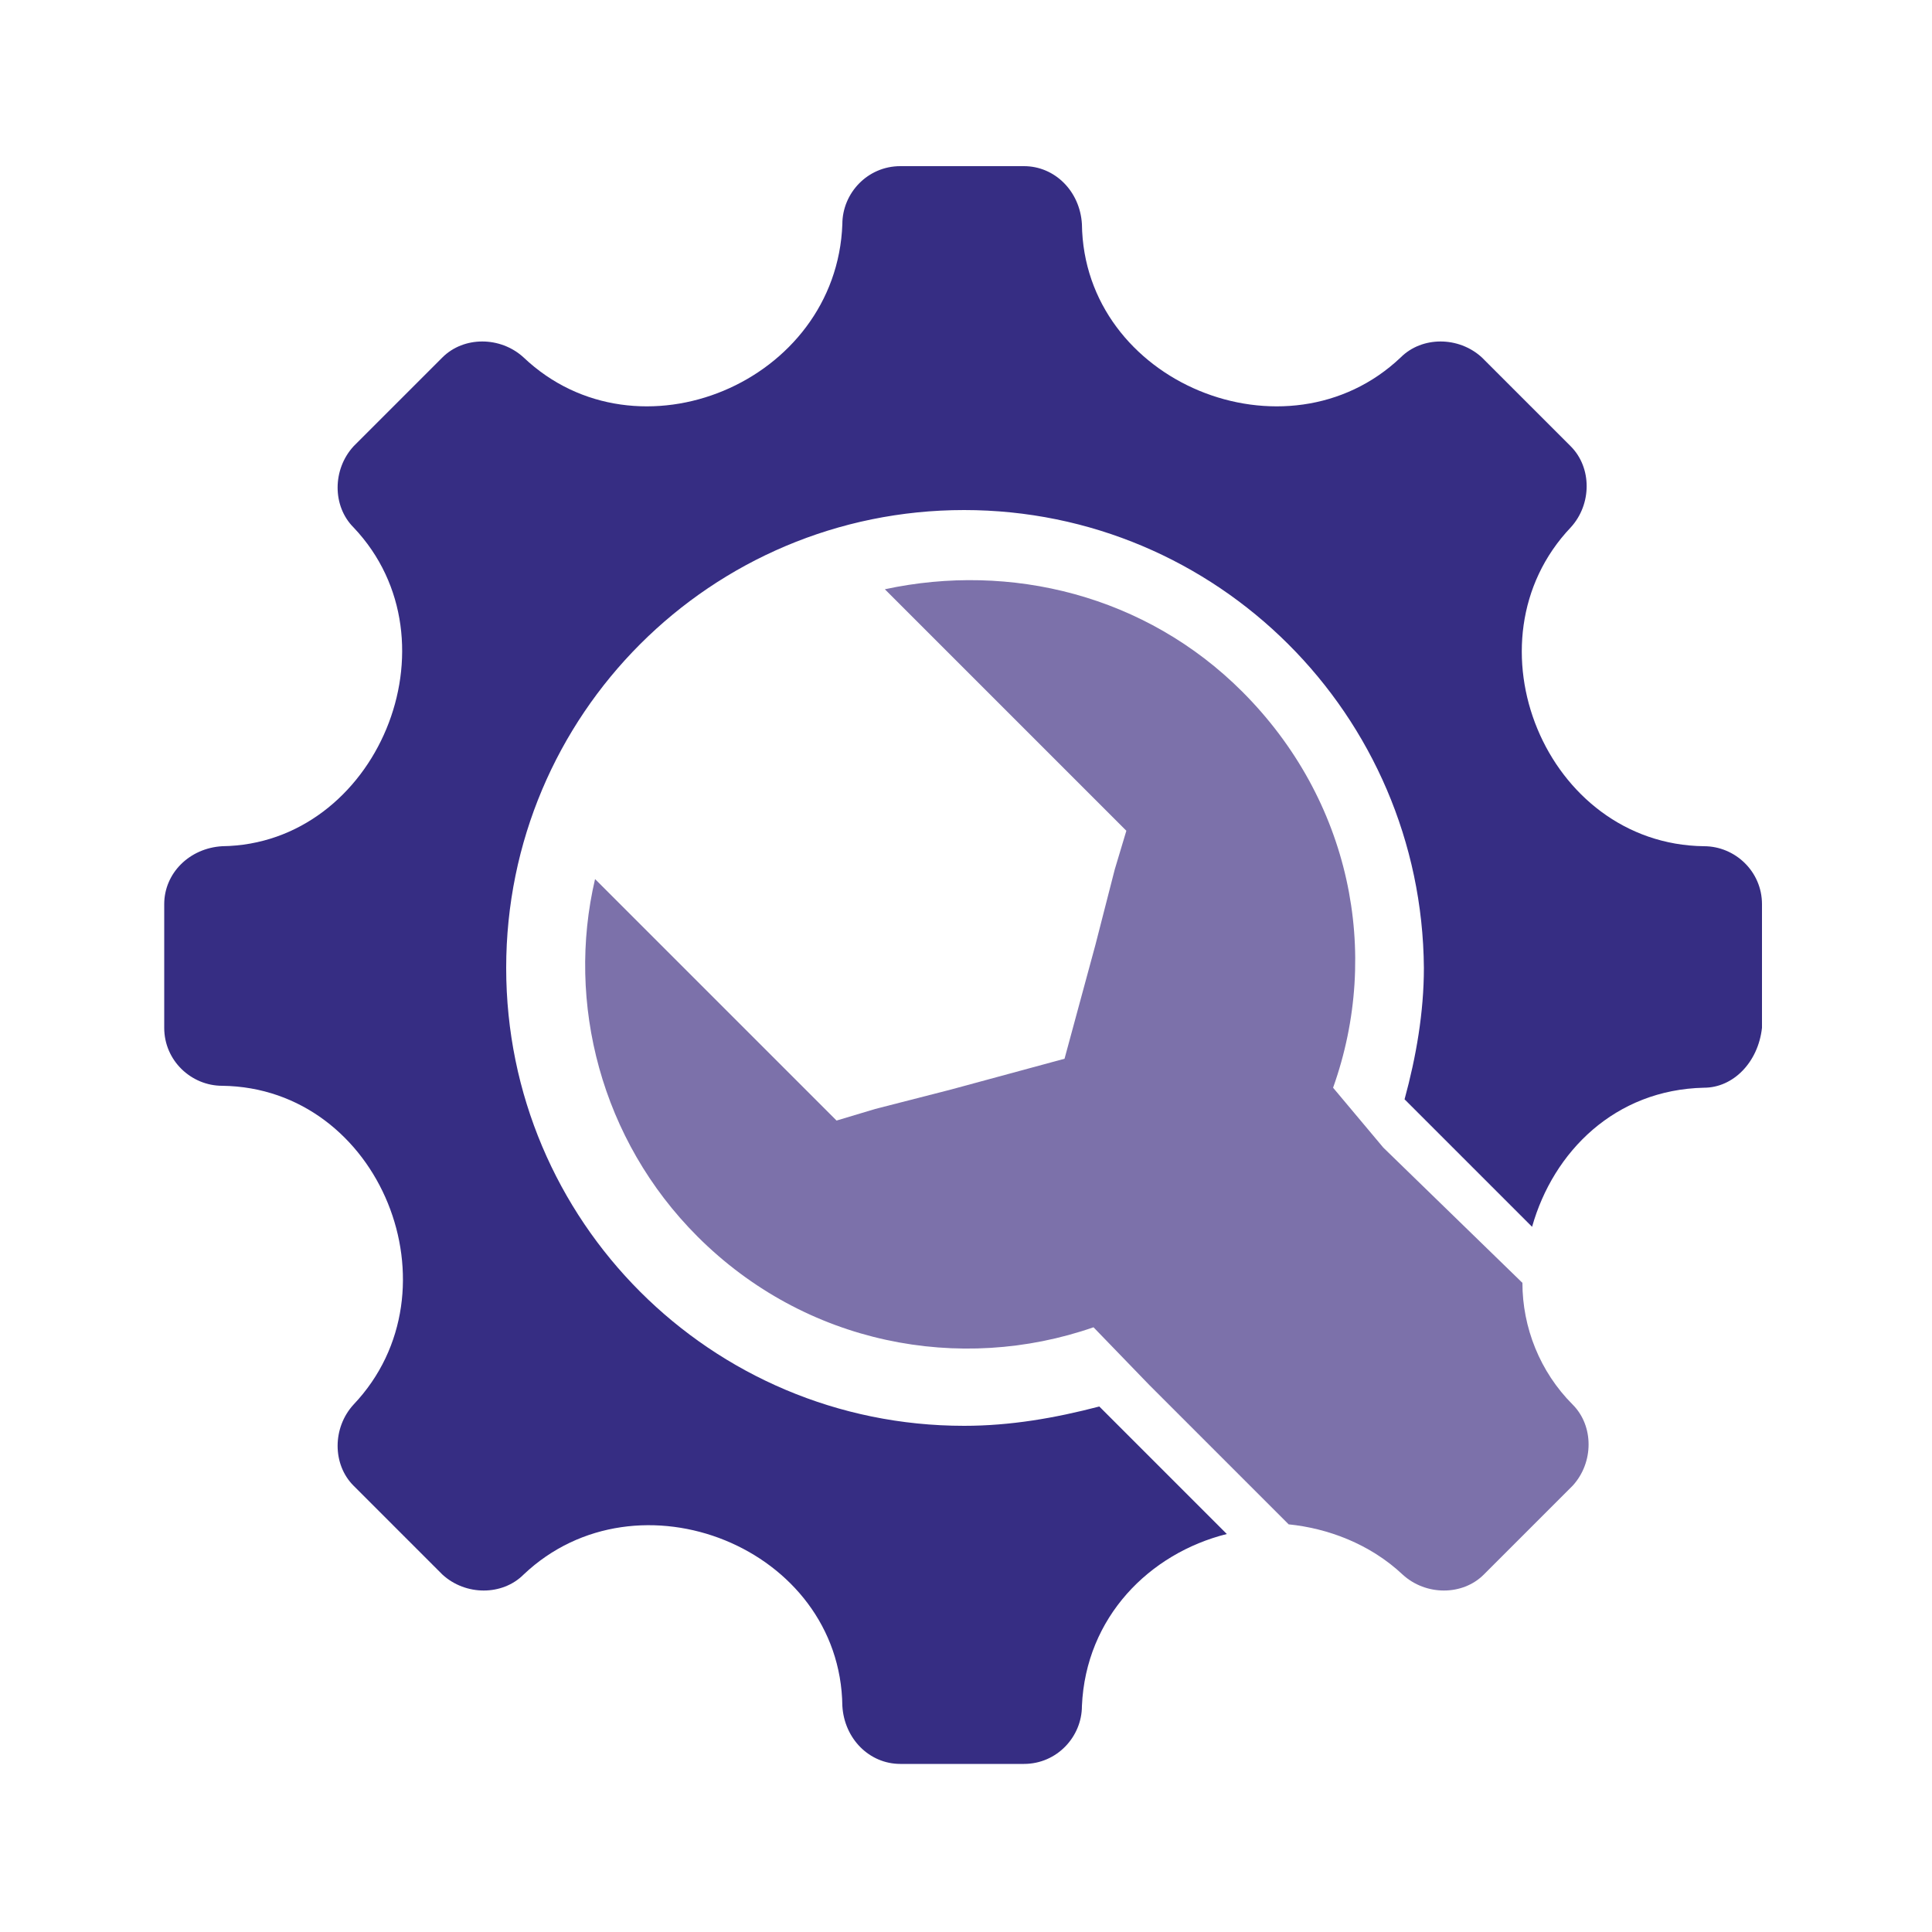 <?xml version="1.0" encoding="utf-8"?>
<!-- Generator: Adobe Illustrator 27.3.1, SVG Export Plug-In . SVG Version: 6.00 Build 0)  -->
<svg version="1.1" id="Layer_1" xmlns="http://www.w3.org/2000/svg" xmlns:xlink="http://www.w3.org/1999/xlink" x="0px" y="0px"
	 viewBox="0 0 100 100" style="enable-background:new 0 0 100 100;" xml:space="preserve">
<style type="text/css">
	.st0{fill-rule:evenodd;clip-rule:evenodd;fill:#362D83;}
	.st1{fill-rule:evenodd;clip-rule:evenodd;fill:#7C71AA;}
</style>
<g>
	<path class="st0" d="M88.2,56.3c-4.6,0.1-7.8,3.3-8.9,7.2l-6.6-6.6c0.6-2.2,1-4.5,1-6.8C73.6,37,63,26.4,49.9,26.4
		S26.2,37,26.2,50.1s10.6,23.7,23.7,23.7c2.4,0,4.7-0.4,7-1l6.6,6.6c-4,1-7.3,4.3-7.5,8.9c0,1.6-1.3,3-3,3h-3.2h-3.2
		c-1.6,0-2.9-1.3-3-3c-0.1-8.2-10.6-12.4-16.5-6.8c-1.1,1.1-3,1.1-4.2,0l-2.3-2.3l-2.3-2.3c-1.1-1.1-1.1-3,0-4.2
		c5.6-5.9,1.4-16.4-6.8-16.5c-1.6,0-3-1.3-3-3v-3.2v-3.2c0-1.6,1.3-2.9,3-3c8-0.1,12.4-10.6,6.8-16.5c-1.1-1.1-1.1-3,0-4.2l2.3-2.3
		l2.3-2.3c1.1-1.1,3-1.1,4.2,0c5.9,5.6,16.2,1.3,16.5-6.9c0-1.6,1.3-3,3-3h3.2h3.2c1.6,0,2.9,1.3,3,3c0.1,8.2,10.6,12.5,16.5,6.9
		c1.1-1.1,3-1.1,4.2,0l2.3,2.3l2.3,2.3c1.1,1.1,1.1,3,0,4.2c-5.6,5.9-1.3,16.4,6.9,16.5c1.6,0,3,1.3,3,3v3.2v3.2
		C91,55,89.7,56.3,88.2,56.3L88.2,56.3z"/>
	<path class="st1" d="M71.6,59.4l7.2,7c0,2.3,0.9,4.6,2.6,6.3c1.1,1.1,1.1,3,0,4.2l-2.3,2.3l-2.3,2.3c-1.1,1.1-3,1.1-4.2,0
		c-1.7-1.6-3.9-2.4-5.9-2.6l-7.2-7.2l-2.9-3c-6.9,2.4-14.9,0.9-20.5-4.7c-5-5-6.8-12.1-5.3-18.5l8.2,8.2l4.3,4.3l2-0.6l3.9-1
		l5.9-1.6l1.6-5.9l1-3.9l0.6-2L54,38.7l-8.2-8.2c6.5-1.4,13.5,0.3,18.5,5.3c5.6,5.6,7.2,13.5,4.7,20.5L71.6,59.4z"/>
</g>
</svg>
